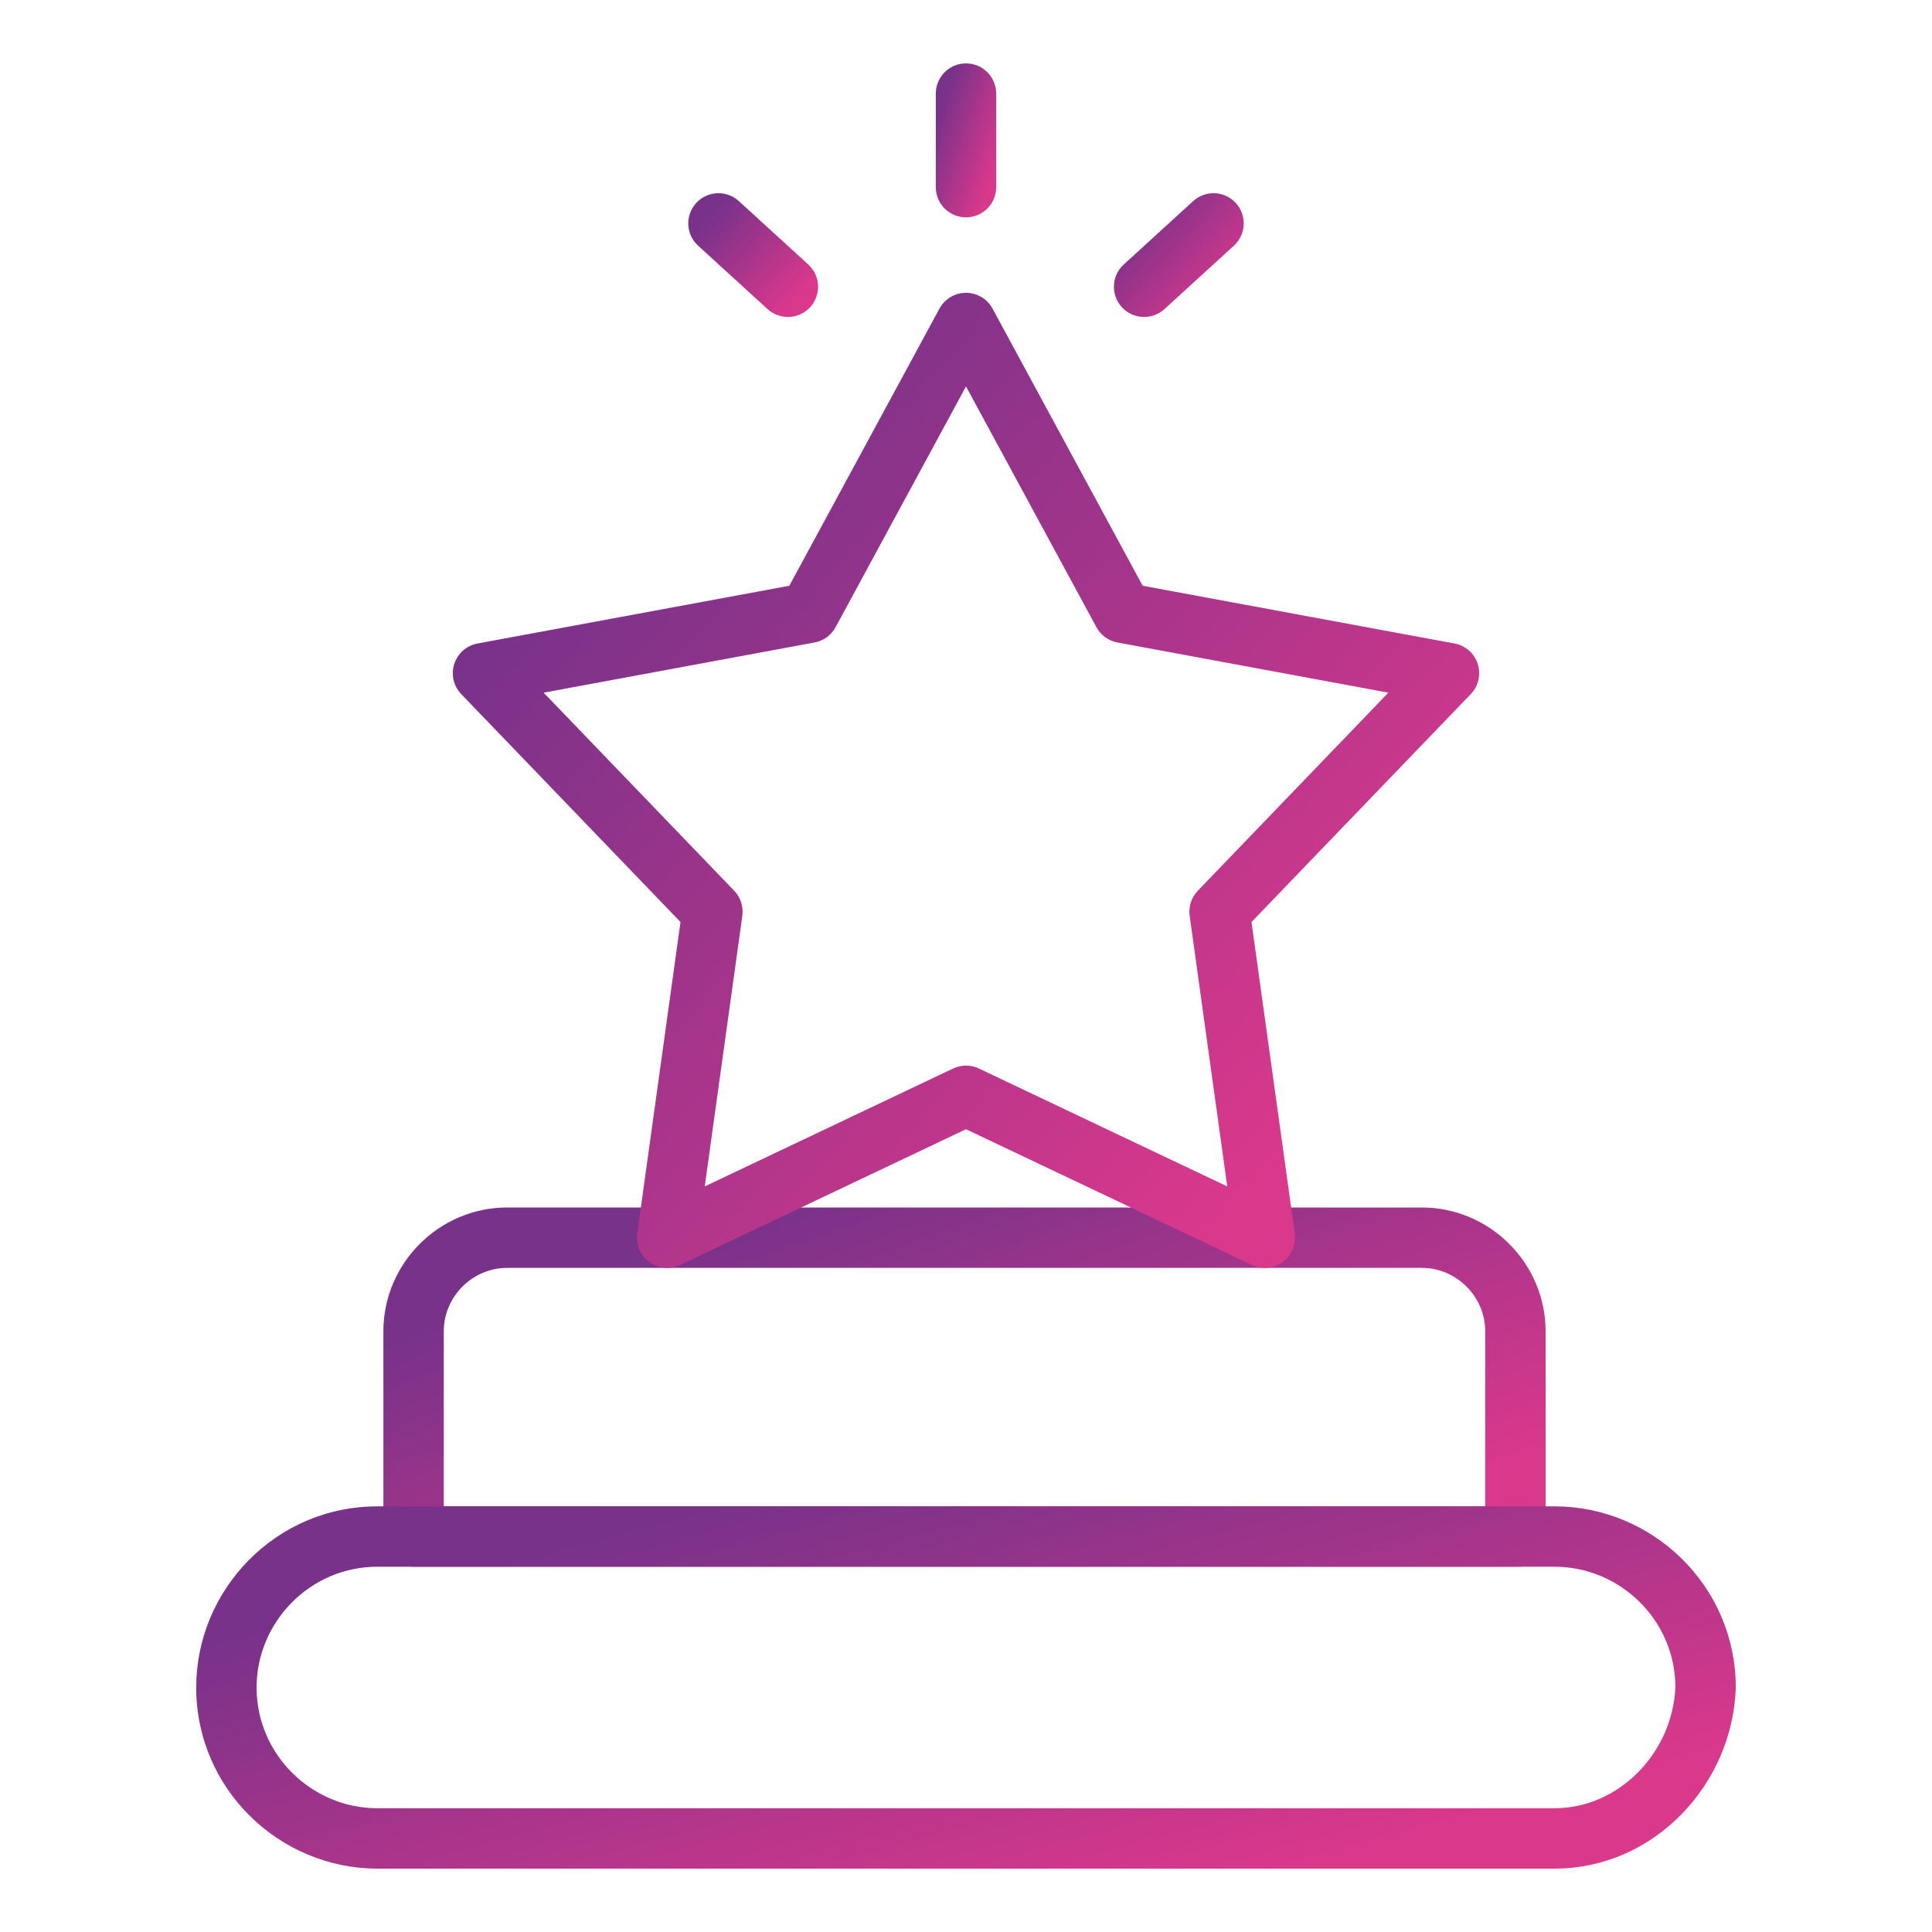 <svg width="200" height="200" viewBox="0 0 200 200" fill="none" xmlns="http://www.w3.org/2000/svg">
<path fill-rule="evenodd" clip-rule="evenodd" d="M52.5 131.25C48.913 131.25 45.938 134.226 45.938 137.812V155.938H153.75V137.812C153.75 134.226 150.774 131.25 147.187 131.25H52.5ZM160 157.699V137.812C160 130.774 154.226 125 147.187 125H52.5C45.462 125 39.688 130.774 39.688 137.812V159.063C39.688 160.788 41.087 162.188 42.812 162.188H157.187C158.913 162.188 160.312 160.788 160.312 159.063C160.312 158.574 160.2 158.111 160 157.699Z" fill="url(#paint0_linear_1_10)"/>
<path fill-rule="evenodd" clip-rule="evenodd" d="M39.062 162.188C32.079 162.188 26.562 167.935 26.562 174.688C26.562 181.671 32.31 187.188 39.062 187.188H160.938C167.531 187.188 173.152 181.51 173.437 174.63C173.406 167.674 167.671 162.188 160.938 162.188H39.062ZM20.312 174.688C20.312 164.565 28.546 155.938 39.062 155.938H160.938C171.06 155.938 179.688 164.171 179.688 174.688C179.688 174.726 179.687 174.765 179.685 174.803C179.316 184.772 171.201 193.438 160.938 193.438H39.062C28.94 193.438 20.312 185.204 20.312 174.688Z" fill="url(#paint1_linear_1_10)"/>
<path fill-rule="evenodd" clip-rule="evenodd" d="M100 30.312C101.147 30.312 102.202 30.941 102.748 31.949L118.287 60.637L150.569 66.615C151.699 66.824 152.624 67.637 152.975 68.732C153.327 69.826 153.049 71.025 152.252 71.854L129.554 95.448L134.033 127.695C134.191 128.833 133.712 129.966 132.786 130.645C131.859 131.324 130.635 131.441 129.597 130.948L100 116.897L70.403 130.948C69.365 131.441 68.141 131.324 67.214 130.645C66.288 129.966 65.809 128.833 65.967 127.695L70.446 95.448L47.748 71.854C46.951 71.025 46.673 69.826 47.025 68.732C47.376 67.637 48.301 66.824 49.431 66.615L81.713 60.637L97.252 31.949C97.799 30.941 98.853 30.312 100 30.312ZM100 39.999L86.498 64.926C86.048 65.756 85.247 66.338 84.319 66.51L56.276 71.704L76.002 92.209C76.666 92.899 76.977 93.856 76.845 94.805L72.955 122.818L98.66 110.614C99.508 110.212 100.492 110.212 101.34 110.614L127.045 122.818L123.155 94.805C123.023 93.856 123.334 92.899 123.998 92.209L143.724 71.704L115.681 66.51C114.753 66.338 113.952 65.756 113.502 64.926L100 39.999Z" fill="url(#paint2_linear_1_10)"/>
<path fill-rule="evenodd" clip-rule="evenodd" d="M100 6.562C101.726 6.562 103.125 7.962 103.125 9.688V19.375C103.125 21.101 101.726 22.5 100 22.5C98.274 22.5 96.875 21.101 96.875 19.375V9.688C96.875 7.962 98.274 6.562 100 6.562Z" fill="url(#paint3_linear_1_10)"/>
<path fill-rule="evenodd" clip-rule="evenodd" d="M127.933 21.018C129.096 22.292 129.007 24.269 127.732 25.433L120.545 31.995C119.27 33.159 117.293 33.069 116.13 31.795C114.966 30.52 115.056 28.543 116.33 27.38L123.518 20.817C124.792 19.654 126.769 19.743 127.933 21.018Z" fill="url(#paint4_linear_1_10)"/>
<path fill-rule="evenodd" clip-rule="evenodd" d="M72.067 21.018C73.231 19.743 75.208 19.654 76.482 20.817L83.67 27.38C84.944 28.543 85.034 30.52 83.87 31.795C82.707 33.069 80.73 33.159 79.455 31.995L72.268 25.433C70.993 24.269 70.903 22.292 72.067 21.018Z" fill="url(#paint5_linear_1_10)"/>
<defs>
<linearGradient id="paint0_linear_1_10" x1="62.765" y1="131.308" x2="79.567" y2="178.527" gradientUnits="userSpaceOnUse">
<stop stop-color="#79328A"/>
<stop offset="1" stop-color="#DA388B"/>
</linearGradient>
<linearGradient id="paint1_linear_1_10" x1="50.804" y1="162.299" x2="64.371" y2="212.258" gradientUnits="userSpaceOnUse">
<stop stop-color="#79328A"/>
<stop offset="1" stop-color="#DA388B"/>
</linearGradient>
<linearGradient id="paint2_linear_1_10" x1="67.203" y1="47.435" x2="139.093" y2="113" gradientUnits="userSpaceOnUse">
<stop stop-color="#79328A"/>
<stop offset="1" stop-color="#DA388B"/>
</linearGradient>
<linearGradient id="paint3_linear_1_10" x1="98.071" y1="9.266" x2="105.015" y2="11.626" gradientUnits="userSpaceOnUse">
<stop stop-color="#79328A"/>
<stop offset="1" stop-color="#DA388B"/>
</linearGradient>
<linearGradient id="paint4_linear_1_10" x1="117.883" y1="22.173" x2="127.006" y2="30.463" gradientUnits="userSpaceOnUse">
<stop stop-color="#79328A"/>
<stop offset="1" stop-color="#DA388B"/>
</linearGradient>
<linearGradient id="paint5_linear_1_10" x1="73.821" y1="22.173" x2="82.943" y2="30.463" gradientUnits="userSpaceOnUse">
<stop stop-color="#79328A"/>
<stop offset="1" stop-color="#DA388B"/>
</linearGradient>
</defs>
</svg>
